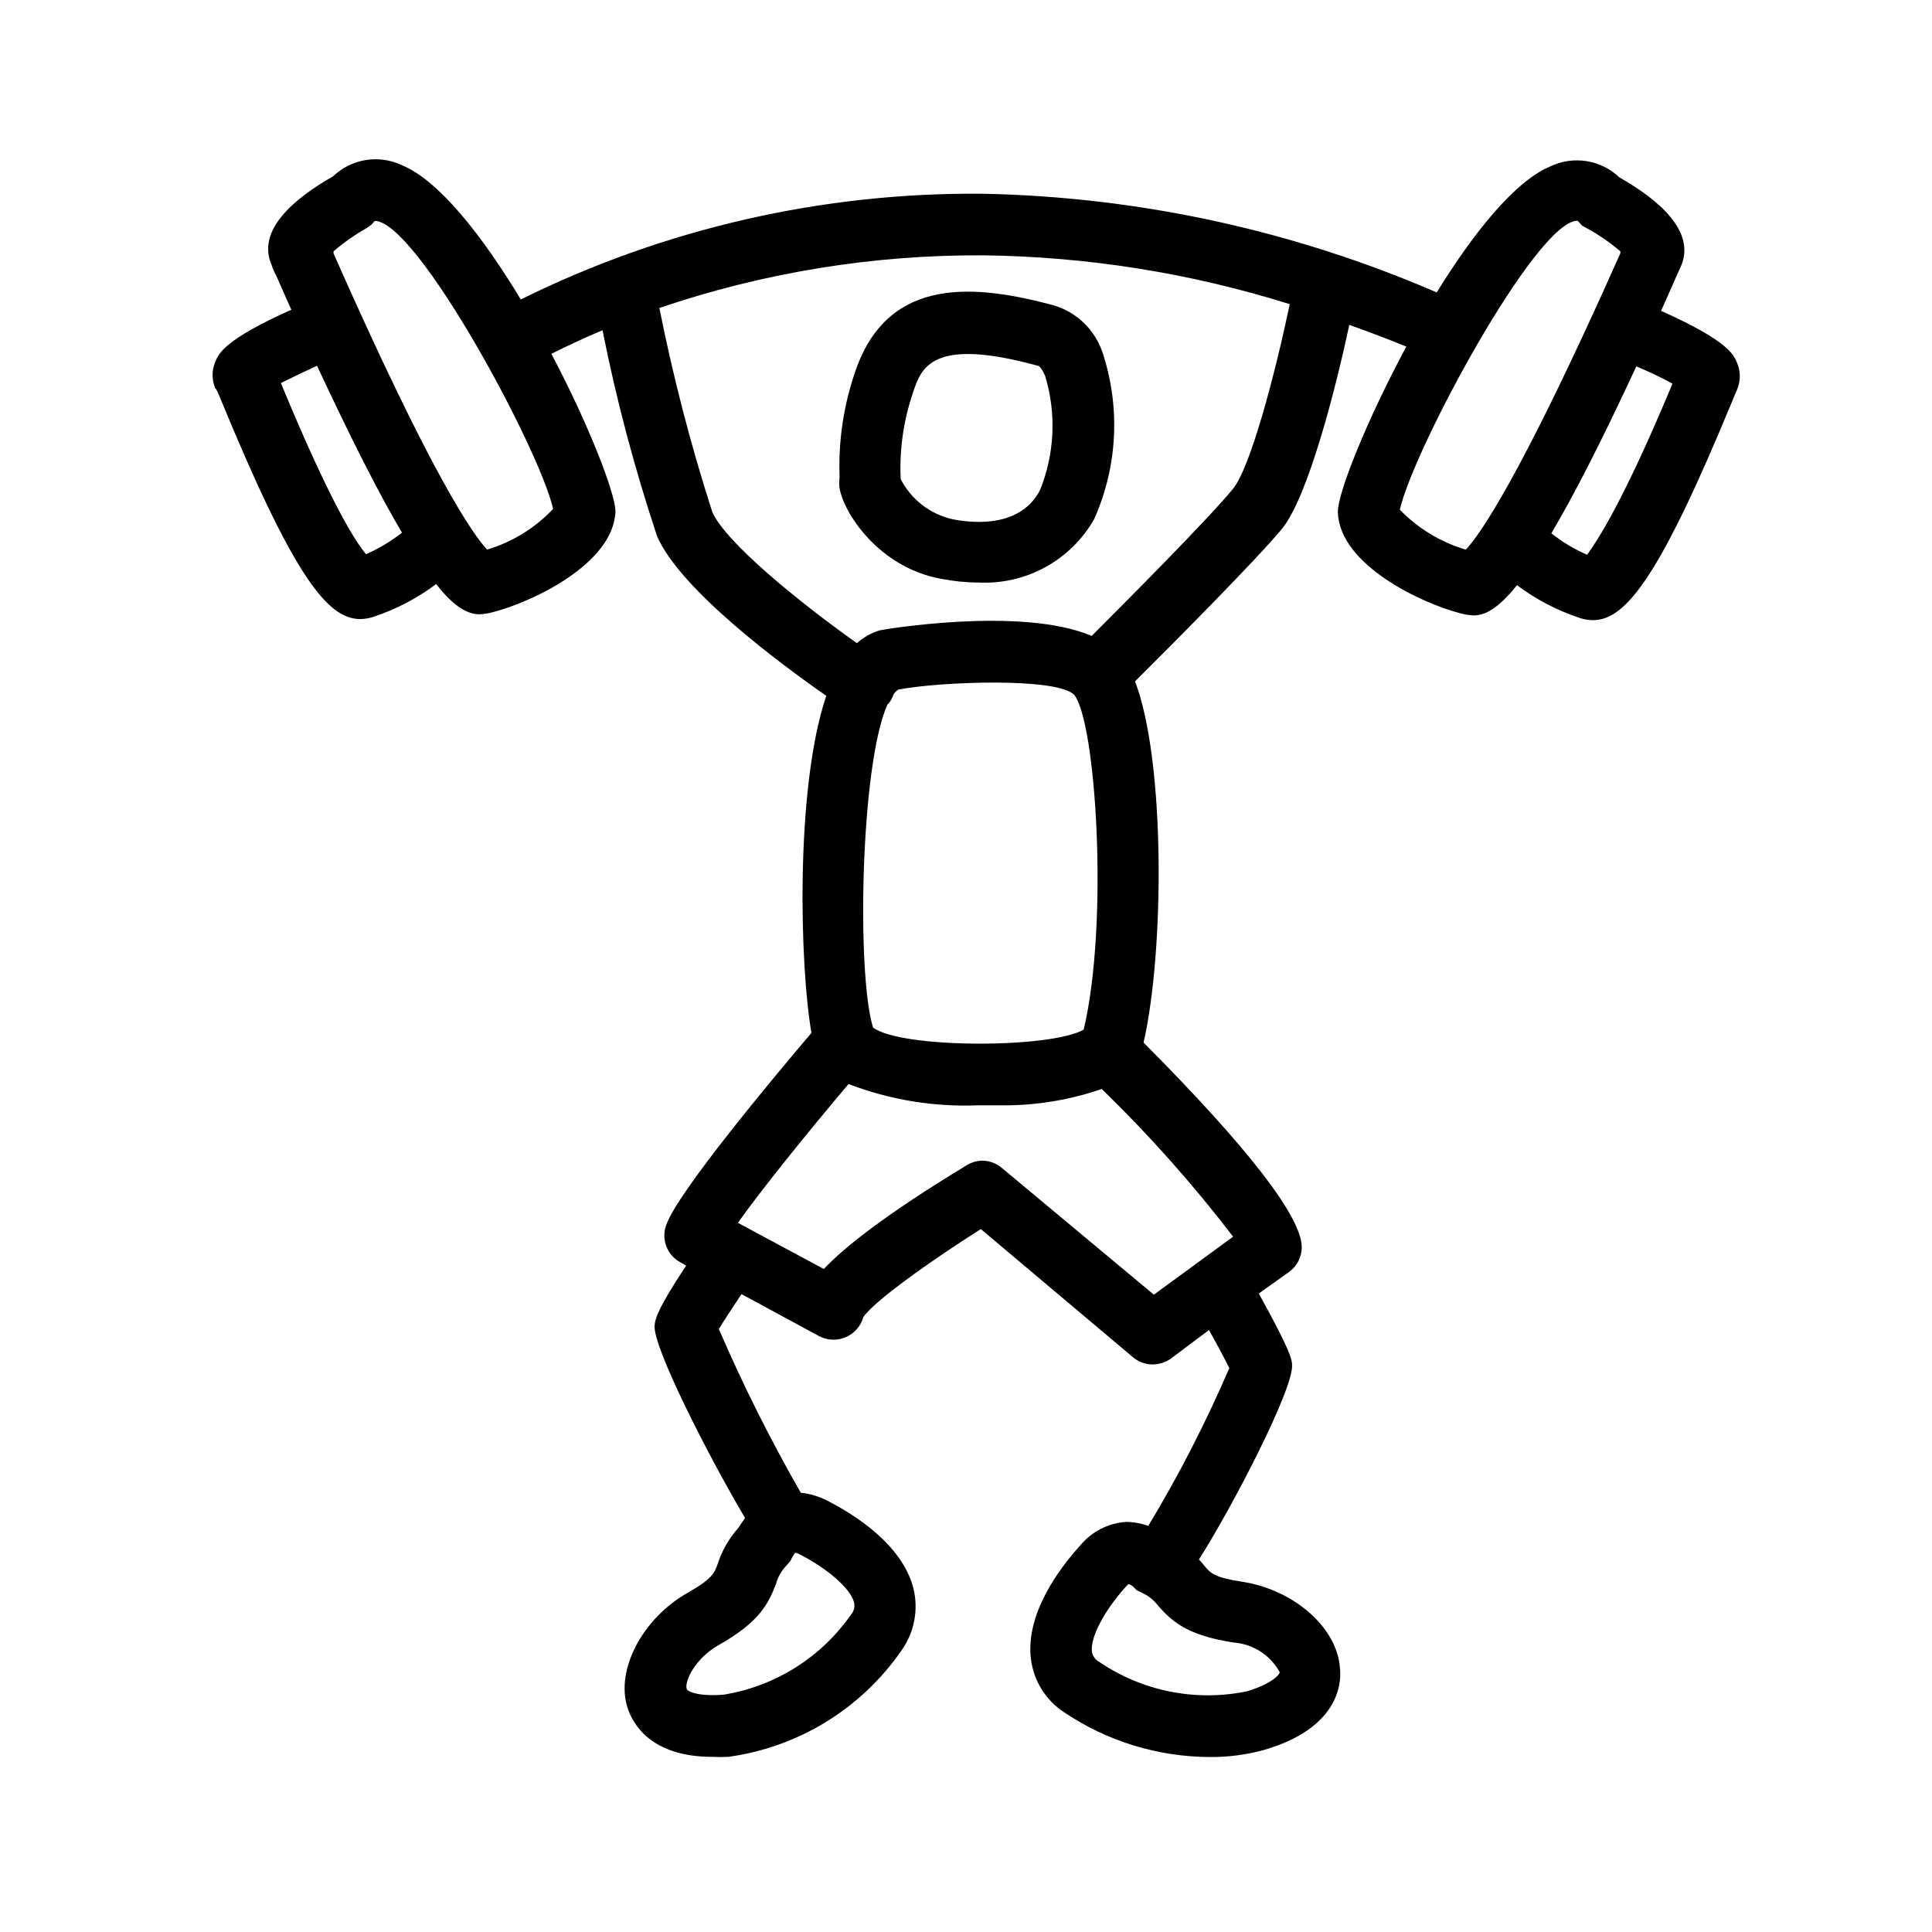 <?xml version="1.0" encoding="UTF-8"?>
<!-- Uploaded to: ICON Repo, www.iconrepo.com, Generator: ICON Repo Mixer Tools -->
<svg fill="#000000" width="800px" height="800px" version="1.1" viewBox="144 144 512 512" xmlns="http://www.w3.org/2000/svg">
 <g>
  <path d="m366.39 272.18c0 5.844 9.422 21.965 26.902 25.191v-0.004c3.32 0.656 6.695 0.996 10.078 1.008 6.148 0.301 12.262-1.109 17.656-4.07 5.398-2.961 9.871-7.359 12.926-12.707 6.258-14 7.031-29.84 2.164-44.383-2.062-5.922-6.84-10.492-12.848-12.293-20.152-5.391-43.934-8.312-52.648 17.633-3.059 8.887-4.457 18.262-4.129 27.66zm19.598-24.234c2.168-6.551 5.039-14.66 32.898-7.055 0.656 0 1.461 1.258 2.117 2.82v0.004c2.984 9.941 2.488 20.605-1.41 30.227-5.039 9.574-16.777 8.918-23.176 7.656-5.945-1.34-10.984-5.254-13.754-10.68v-0.555c-0.285-7.613 0.844-15.215 3.324-22.418z"/>
  <path d="m202.36 249.51c19.297 46.855 28.312 58.543 37.082 58.543h-0.004c1.219-0.008 2.426-0.211 3.578-0.605 5.957-1.973 11.555-4.898 16.574-8.668 5.039 6.5 8.715 8.012 11.539 8.012 1.16-0.051 2.309-0.238 3.426-0.555 10.078-2.519 32.043-12.695 32.547-26.703 0-4.684-6.953-22.773-16.977-41.766 4.133-2.066 8.613-4.18 13.551-6.246 3.672 18.473 8.504 36.695 14.457 54.562 5.996 13.957 32.242 33.555 44.84 42.32-8.312 24.535-7.004 71.844-3.93 89.324-10.832 12.746-35.266 42.066-38.441 50.785-1.488 3.844 0.164 8.191 3.828 10.078l1.41 0.805c-7.961 11.992-8.211 14.41-8.363 15.871-0.504 5.594 14.055 34.258 23.98 51.035h0.004c-0.617 0.809-1.188 1.648-1.715 2.519-2.504 2.781-4.394 6.059-5.543 9.621-0.906 2.469-1.461 3.981-7.961 7.656-11.887 6.754-19.141 20.305-15.969 30.383 1.309 4.133 5.996 13.098 22.469 13.098 1.43 0.074 2.859 0.074 4.285 0 18.578-2.543 35.234-12.781 45.895-28.211 3.402-4.793 4.543-10.824 3.125-16.527-3.023-11.586-15.617-19.496-22.871-23.176-2.168-1.125-4.527-1.824-6.953-2.062-8.055-14.039-15.305-28.52-21.715-43.379 1.16-2.016 3.223-5.039 5.996-9.27l20.555 11.133c2.191 1.16 4.793 1.262 7.07 0.285 2.281-0.98 3.996-2.934 4.668-5.324 2.621-3.981 17.18-14.508 31.137-23.328l40.305 33.957v0.004c1.414 1.188 3.191 1.859 5.035 1.914 1.805 0.02 3.566-0.527 5.039-1.562l10.078-7.559c2.519 4.484 4.383 8.062 5.391 10.078-6.195 14.41-13.367 28.383-21.465 41.816-1.816-0.637-3.719-0.992-5.641-1.059-4.852 0.25-9.371 2.539-12.445 6.297-5.492 6.047-14.41 17.938-13.047 29.875 0.664 5.82 3.875 11.043 8.766 14.258 11.418 7.703 24.867 11.84 38.641 11.891 4.852 0.039 9.68-0.586 14.359-1.863 19.246-5.594 20.656-16.977 20.152-21.664-0.707-10.73-12.09-20.758-25.895-22.922-7.406-1.109-8.465-2.316-10.078-4.281v-0.004c-0.438-0.562-0.91-1.102-1.41-1.609 8.766-13.703 25.191-45.344 24.688-51.59 0-1.309-0.352-3.629-8.816-18.895l8.059-5.742c2.078-1.52 3.312-3.93 3.328-6.5 0-8.012-14.055-26.25-41.918-54.262 5.543-24.285 5.793-74.715-2.266-95.723 9.422-9.371 31.738-31.789 38.844-40.305 7.106-8.516 14.559-38.289 17.938-54.16 5.406 1.914 10.445 3.828 15.113 5.742-10.629 19.801-18.34 39.145-18.137 43.984 0.504 14.008 22.52 24.184 32.496 26.703h-0.004c1.133 0.32 2.301 0.504 3.477 0.555 2.82 0 6.297-1.512 11.488-8.012 5.023 3.758 10.621 6.684 16.574 8.664 1.152 0.395 2.359 0.598 3.578 0.605 8.766 0 17.785-11.688 37.129-58.594 0.555-1.309 0.906-2.215 1.059-2.519 0.957-2.254 0.957-4.797 0-7.051-0.906-2.215-2.367-5.844-20.152-13.805 1.211-2.719 2.469-5.492 3.727-8.414l1.41-3.125c4.434-9.523-6.098-18.086-16.172-23.832v0.004c-2.379-2.269-5.387-3.769-8.633-4.301-3.246-0.527-6.574-0.066-9.555 1.328-9.473 3.879-20.453 17.633-30.23 33.453h0.004c-37.98-16.426-78.789-25.309-120.16-26.148-42.492-0.422-84.484 9.172-122.57 28.012-10.078-16.676-21.613-31.539-31.59-35.621-2.973-1.387-6.293-1.848-9.527-1.316-3.238 0.527-6.238 2.023-8.609 4.289-10.078 5.742-20.656 14.309-16.172 23.832 0 0.453 0.656 1.562 1.41 3.223 1.258 2.871 2.469 5.644 3.68 8.312-17.734 7.961-19.246 11.586-20.152 13.805h-0.004c-0.961 2.238-0.961 4.769 0 7.004 0.402 0.352 0.758 1.309 1.312 2.621zm147.26 314.32c0.512-1.895 1.5-3.629 2.871-5.035l0.957-1.109 0.555-1.109c0.234-0.383 0.484-0.754 0.758-1.109 0.383 0.094 0.754 0.227 1.105 0.406 7.559 3.879 13.504 9.117 14.461 12.746 0.285 1.156-0.016 2.379-0.805 3.273-7.918 11.352-20.098 19.004-33.758 21.211-6.852 0.555-9.621-0.906-9.773-1.512-0.656-1.965 2.168-8.062 8.465-11.637 10.73-6.047 13.148-10.883 15.164-16.125zm121.42 15.469c5.102 0.402 9.652 3.363 12.094 7.859 0 0.605-2.016 3.023-8.613 5.039h-0.004c-13.602 2.836-27.77 0.016-39.246-7.809-1.043-0.566-1.754-1.598-1.914-2.773-0.402-3.727 3.273-10.781 8.969-17.078 0.504-0.555 0.805-0.754 0.707-0.754l-0.004-0.004c0.473 0.129 0.906 0.371 1.262 0.707l0.906 0.906 1.309 0.656c1.758 0.77 3.289 1.984 4.434 3.527 3.727 4.18 7.758 7.859 20.102 9.723zm116.18-333.62c-13.199 31.738-20.152 41.918-22.621 45.344v-0.004c-3.391-1.48-6.574-3.394-9.473-5.691 5.793-9.773 13.098-23.93 22.52-44.234 3.731 1.562 7.156 3.223 9.574 4.586zm-25.191-43.176v-0.004c0.141 0.07 0.262 0.176 0.352 0.305l0.906 1.008 1.211 0.656v-0.004c3.18 1.734 6.168 3.797 8.918 6.148-0.008 0.168-0.008 0.336 0 0.504-26.551 59.699-37.383 74.766-40.961 78.543-6.641-1.965-12.66-5.609-17.48-10.578 3.574-15.973 36.172-76.582 47.055-76.582zm-91.238 269.23-21.008 15.367-40.305-33.605h-0.004c-1.414-1.188-3.191-1.863-5.035-1.914-1.496 0-2.961 0.422-4.234 1.207-21.715 13.148-32.496 21.816-37.887 27.508l-22.77-12.242c5.894-8.312 17.734-23.074 29.32-36.777 10.918 4.188 22.574 6.106 34.258 5.644h8.062c8.441-0.117 16.809-1.582 24.785-4.336 12.547 12.18 24.184 25.266 34.816 39.148zm-91.594-141.07c0.258-0.195 0.48-0.434 0.656-0.707 0.398-0.613 0.719-1.273 0.957-1.965 0.344-0.508 0.789-0.938 1.309-1.258 11.082-2.117 42.02-3.273 46.551 1.41 5.793 7.106 9.219 60.457 2.519 88.723-8.867 5.039-48.367 5.039-55.82-0.555-4.383-14.008-3.375-69.629 3.828-85.648zm25.191-119c27.625 0.316 55.055 4.68 81.414 12.945-4.031 19.094-10.48 43.48-15.113 49.02-6.5 7.91-27.961 29.473-37.383 38.895-18.691-7.961-55.82-1.613-56.227-1.461-2.215 0.684-4.262 1.836-5.996 3.379-15.566-11.035-34.914-26.852-38.34-34.812v-0.004c-5.691-17.719-10.367-35.75-14.004-54.008 27.637-9.402 56.656-14.117 85.848-13.953zm-163.23-7.207 1.258-0.906 0.906-1.008c11.133 0 43.68 60.457 47.258 76.328-4.781 5.062-10.812 8.777-17.48 10.781-3.578-3.777-14.359-18.844-40.707-78.492v-0.555c2.715-2.332 5.648-4.391 8.766-6.148zm-13.148 36.477c9.422 20.152 16.727 34.461 22.52 44.234-2.926 2.289-6.125 4.199-9.523 5.695-2.82-3.324-9.422-13.551-22.57-45.344 2.418-1.211 5.844-2.871 9.57-4.586z"/>
 </g>
</svg>